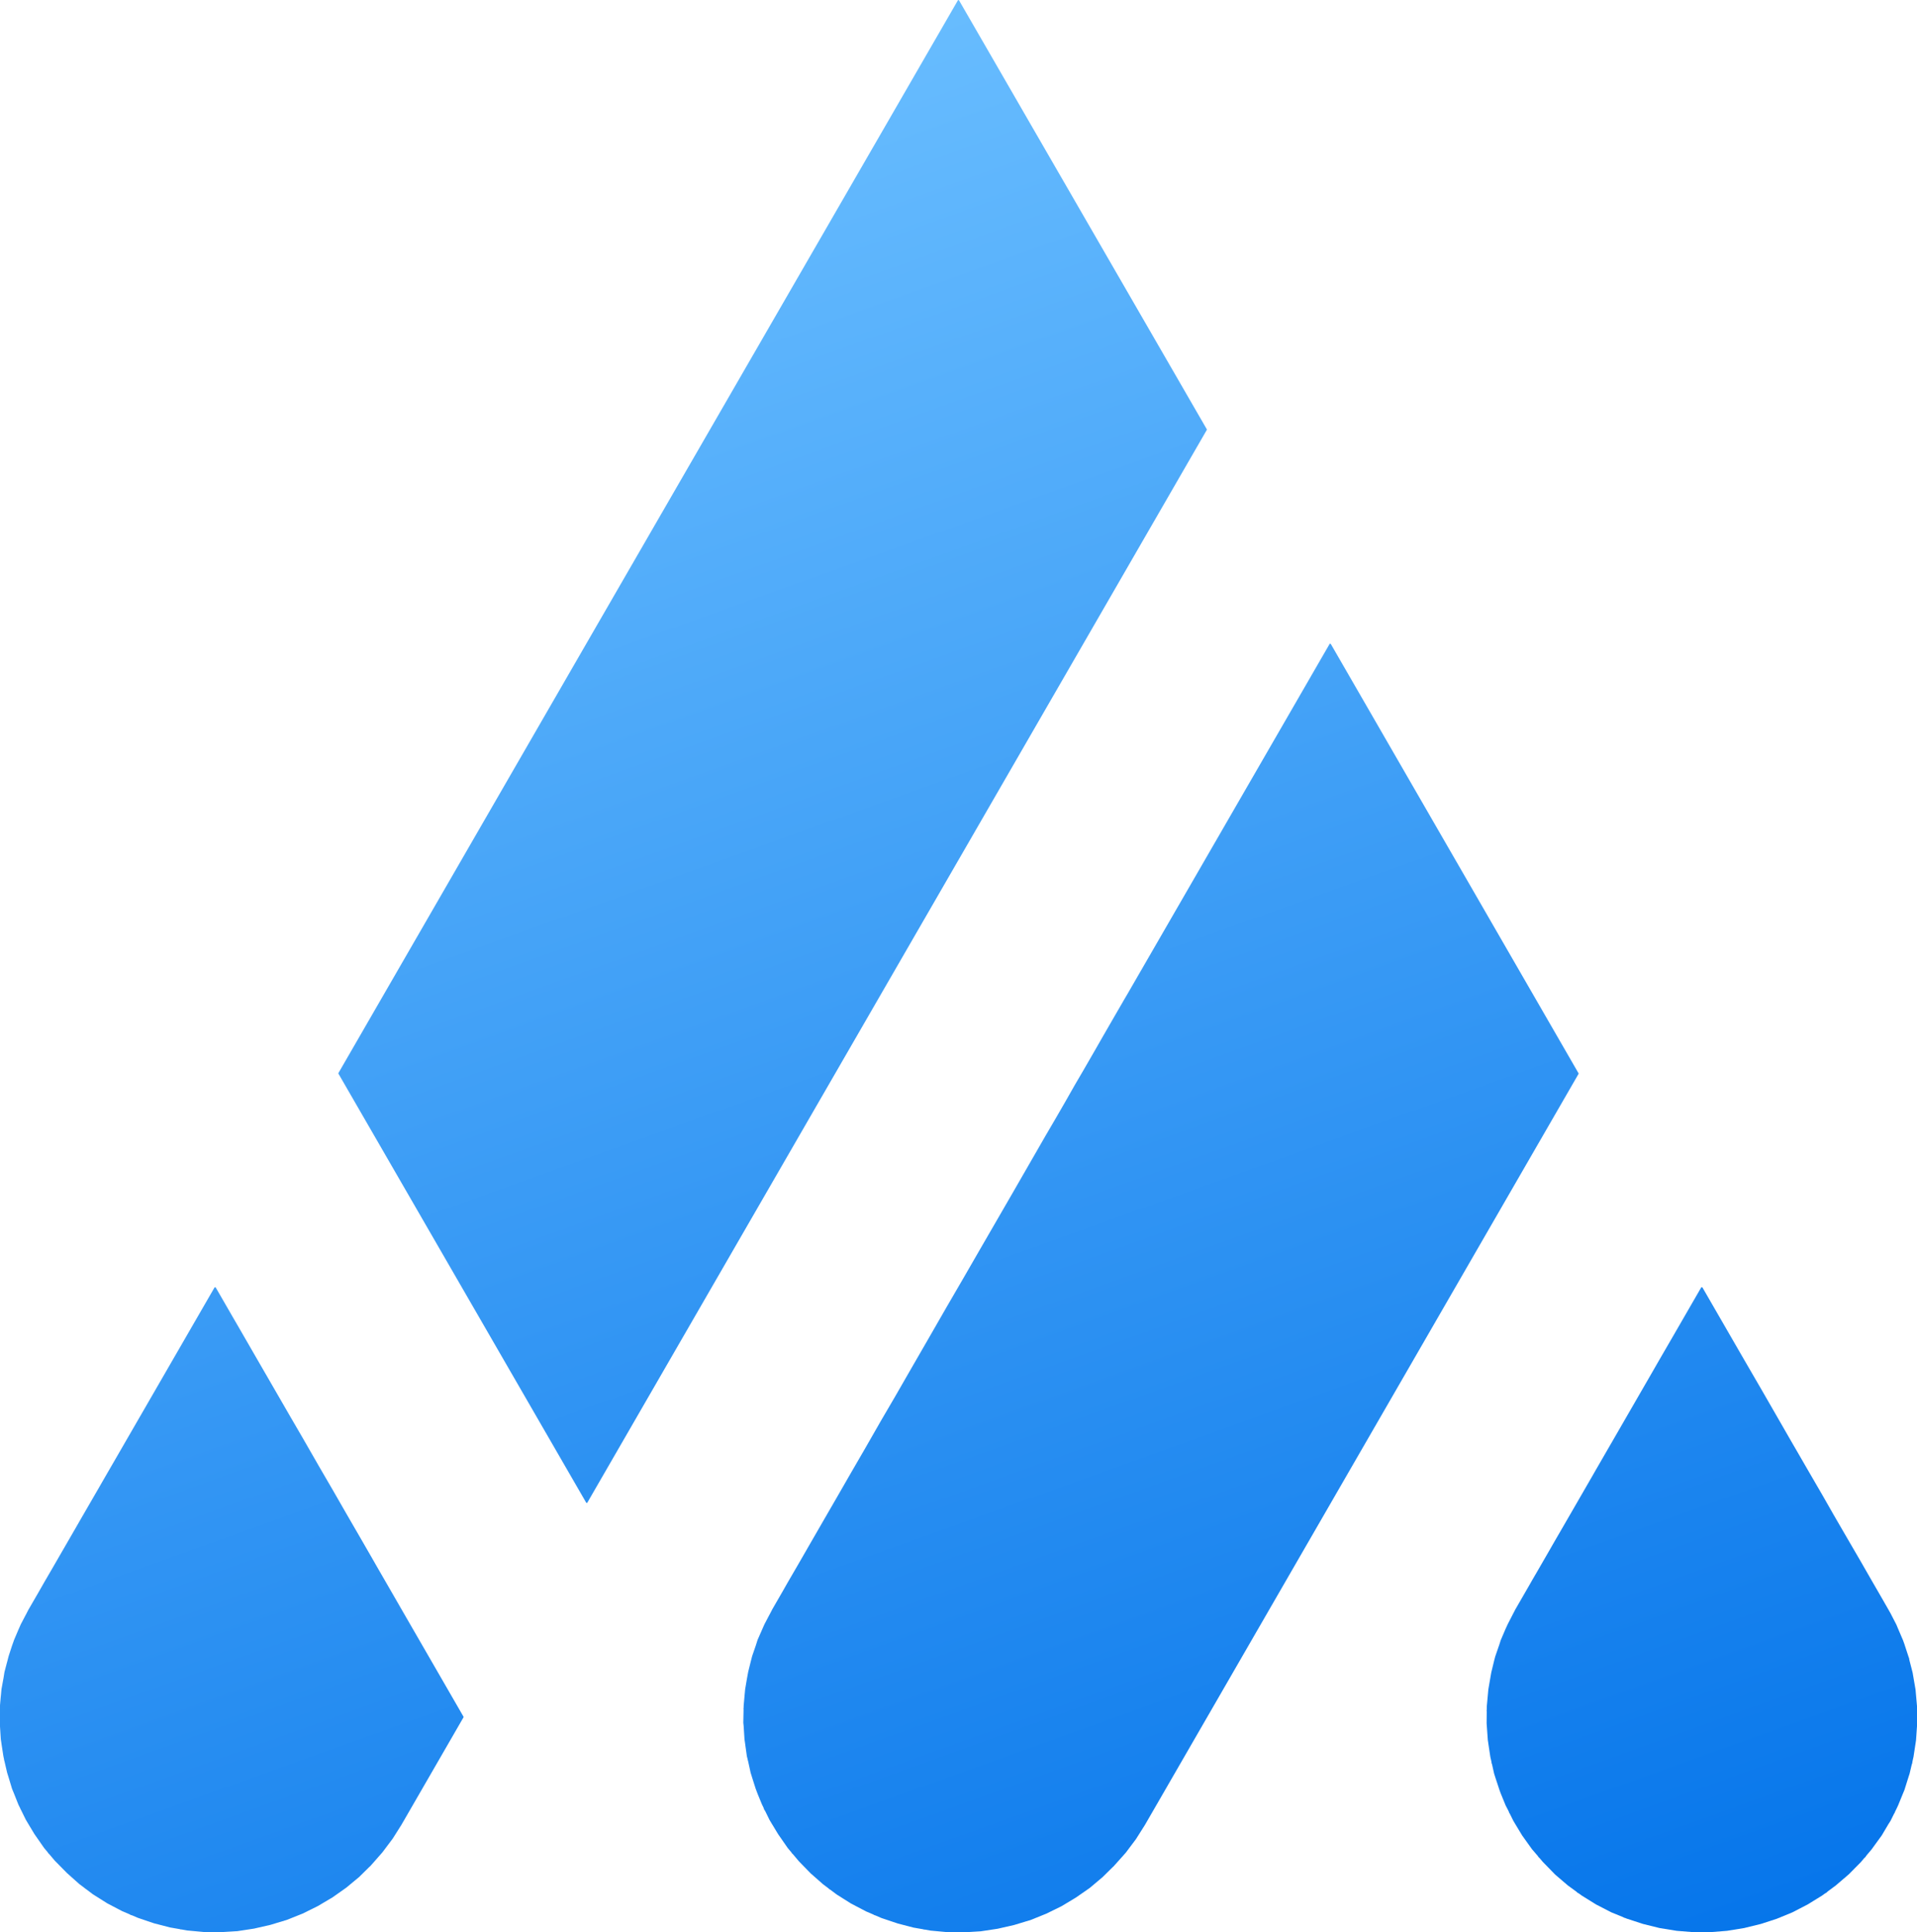 <?xml version="1.0" encoding="UTF-8"?>
<!DOCTYPE svg PUBLIC "-//W3C//DTD SVG 1.1//EN" "http://www.w3.org/Graphics/SVG/1.1/DTD/svg11.dtd">
<!-- Creator: CorelDRAW 2018 (64-Bit) -->
<svg xmlns="http://www.w3.org/2000/svg" xml:space="preserve" width="20.939mm" height="21.107mm" version="1.1" style="shape-rendering:geometricPrecision; text-rendering:geometricPrecision; image-rendering:optimizeQuality; fill-rule:evenodd; clip-rule:evenodd"
viewBox="0 0 654.73 659.98"
 xmlns:xlink="http://www.w3.org/1999/xlink">
 <defs>
  <style type="text/css">
   <![CDATA[
    .fil0 {fill:url(#id0)}
    .fil1 {fill:url(#id1)}
    .fil2 {fill:url(#id2)}
    .fil3 {fill:url(#id3)}
   ]]>
  </style>
  <linearGradient id="id0" gradientUnits="userSpaceOnUse" x1="174.53" y1="858.26" x2="-86.92" y2="130.98">
   <stop offset="0" style="stop-opacity:1; stop-color:#0071E9"/>
   <stop offset="1" style="stop-opacity:1; stop-color:#6ABEFF"/>
  </linearGradient>
  <linearGradient id="id1" gradientUnits="userSpaceOnUse" xlink:href="#id0" x1="445.16" y1="760.96" x2="183.72" y2="33.68">
  </linearGradient>
  <linearGradient id="id2" gradientUnits="userSpaceOnUse" xlink:href="#id0" x1="621.19" y1="697.68" x2="359.73" y2="-29.6">
  </linearGradient>
  <linearGradient id="id3" gradientUnits="userSpaceOnUse" xlink:href="#id0" x1="490.55" y1="744.64" x2="229.1" y2="17.37">
  </linearGradient>
 </defs>
 <g id="Layer_x0020_1">
  <g id="_2592045807952">
   <path class="fil0" d="M73.44 439.71c-0.01,0 -0.02,-0.01 -0.04,-0.01l0 0c-0.03,0.01 -0.03,0.04 -0.05,0.07l0 0c-0.03,0.01 -0.06,0.01 -0.08,0.03l0 0 -33.22 57.54 -3.43 5.93 -3.04 5.28 -3.7 6.4 -2.74 4.74 -0.68 1.19 -8.5 14.72 -2.85 4.9 -1.79 3.14 -3.36 5.81 -0.17 0.3c-0.01,0 -0.01,0 -0.01,0l0 0 0 0.01c0,0 0,0 -0.01,0l0 0 -0.92 1.79c0,0 0,0 -0.01,0l0 0 -1.73 3.3c-0.01,0.01 0,0.01 -0.01,0.02l0 0 -0.81 1.84 -1.45 3.41 0 0.01c0,0.01 -0.01,0.01 -0.01,0.01l0 0 -0.7 1.97 0 0 -1.15 3.52c0,0.01 0,0.01 0,0.02l0 0c0,0 0,0 0,0l0 0 -0.1 0.37 -0.03 0.06 -0.02 0.11 -0.38 1.49 -0.01 0 -0.92 3.52c-0.01,0.02 -0.01,0.04 -0.01,0.06l0 0 0 0 -0.34 2.15 -0.01 0 -0.63 3.48c-0.01,0.01 -0.01,0 -0.01,0.01l0 0 -0.23 2.49 -0.01 0 -0.29 3.25 -0.06 5.8 0.06 1.15 0.29 4.57 0.01 0c0,0.01 0,0.01 0,0.03l0 0 0.23 1.52 0 0.01c0,0.01 0,0.02 0,0.03l0 0 0.63 4.12 0.01 0.01c0,0.01 0,0.02 0,0.04l0 0 0.21 0.98 0.03 0.31 0.11 0.34 0.92 3.97c0,0 0.01,0 0.01,0.01l0 0 0 0.01 0.52 1.68 1.15 3.81c0,0 0,0 0.01,0l0 0c0,0.01 0,0.01 0,0.03l0 0 0.69 1.67 1.45 3.65c0,0.01 0,0.01 0,0.01l0 0 0.7 1.43 0.07 0.21 0.14 0.22 1.64 3.34c0.01,0.01 0.01,0.01 0.01,0.01l0 0 0 0.01 0.93 1.56c0,0 0,0 0,0l0 0 2.02 3.36c0.01,0.01 0.01,0.01 0.01,0.01l0 0 3.3 4.74c0,0 0,0 0,0l0 0c0,0 0,0.01 0.01,0.01l0 0 1.2 1.43 0.2 0.32 0.34 0.33 1.95 2.31 0.01 0c0.01,0.01 0,0.01 0.01,0.01l0 0 4.05 4.11c0.01,0.01 0.01,0 0.01,0.01l0 0 4.28 3.82c0,0 0.01,0 0.01,0l0 0c0,0 0,0 0,0l0 0 2.08 1.57 0.08 0.08 0.1 0.05 2.36 1.78c0.01,0 0.01,0 0.01,0l0 0c0.01,0 0.01,0.01 0.01,0.01l0 0 4.86 3.06c0,0 0,0 0.01,0l0 0c0,0 0,0.01 0,0.01l0 0 5.09 2.66c0.01,0 0.01,0 0.02,0.01l0 0 2.43 1.03 0.43 0.25 0.49 0.14 1.97 0.84c0,0 0.01,0 0.02,0l0 0c0,0.01 0,0.01 0,0.01l0 0 5.43 1.84c0.01,0 0.01,0 0.01,0.01l0 0c0.01,0 0.01,0 0.01,0l0 0 5.6 1.45c0.02,0 0.04,0 0.05,0l0 0 3.15 0.55 0.32 0.1 0.27 0.01 1.89 0.33c0.01,0.01 0.01,0.01 0.02,0.01l0 0 5.72 0.53 0.01 0 3.82 0.06 0.01 0 1.91 0 0.01 0 3.96 -0.24 0.07 0 0.04 -0.01 1.71 -0.1 0 -0.01c0.01,0 0.02,0 0.03,0l0 0 5.63 -0.86 0 0c0.02,0 0.03,0 0.04,-0.01l0 0 5.6 -1.28c0.01,0 0,0 0.01,0l0 0c0.01,0 0.01,0 0.01,-0.01l0 0 3.99 -1.21 0.33 -0.06 0.2 -0.1 0.98 -0.29 0 -0.01c0.01,0 0.01,0 0.02,0l0 0 5.38 -2.15c0,0 0,0 0.01,0l0 0 5.15 -2.55c0.01,0 0.01,0 0.01,0l0 0 4.14 -2.46 0.11 -0.05 0.06 -0.04 0.67 -0.4c0,0 0,-0.01 0.01,-0.01l0 0c0.01,-0 0.01,-0 0.01,-0l0 0 4.68 -3.3c0.01,0 0.01,-0.01 0.01,-0.01l0 0c0,-0 0.01,0 0.01,-0l0 0 4.45 -3.69c0,0 0,-0.01 0.01,-0.01l0 0c0,-0.01 0,0 0.01,-0.01l0 0 3.52 -3.47 0.32 -0.26 0.15 -0.22 0.12 -0.11c0.01,-0.01 0.01,-0.01 0.01,-0.01l0 0 3.76 -4.28c0.01,0 0.01,-0.01 0.01,-0.01l0 0c0,-0.01 0.01,0 0.01,-0.01l0 0 3.47 -4.62c0.01,0 0.01,-0.01 0.01,-0.01l0 0c0.01,0 0.01,0 0.01,0l0 0 3.06 -4.85 0.01 -0.02 21.16 -36.65c0.04,-0.06 0.04,-0.14 0,-0.21l0 0 -21.16 -36.66 -3.06 -5.32 -0.78 -1.35 -4.61 -7.99 -1.83 -3.2 -4.1 -7.11 -4.45 -7.69 -4.68 -8.15 -4.94 -8.49 -0.08 -0.15 -5.1 -8.88 -4.33 -7.45 -10.81 -18.72 -1.34 -2.32 -5.67 -9.83 -1.92 -3.3 -5.76 -9.99c-0.02,-0.03 -0.06,-0.02 -0.08,-0.03l0 0c-0.03,-0.03 -0.03,-0.06 -0.05,-0.07l0 0c-0.01,0 -0.03,0.01 -0.03,0.01l0 0c-0.01,0 -0.01,-0.02 -0.03,-0.02 -0.01,0 -0.01,0.02 -0.02,0.02l0 0z"/>
   <path class="fil1" d="M327.36 0.02c-0.03,-0.01 -0.04,-0.02 -0.06,-0.02 -0.03,0 -0.03,0.04 -0.06,0.06l0 0c-0.02,0.01 -0.06,0.01 -0.07,0.03l0 0 -126.96 219.85 -84.62 146.61c-0.04,0.07 -0.04,0.15 0,0.21l0 0 84.62 146.55c0.03,0.03 0.07,0.03 0.1,0.06l0 0c0.02,0.01 0.02,0.04 0.04,0.05l0 0c0.02,0 0.04,0.01 0.06,0.01l0 0c0.01,0 0.04,-0.01 0.05,-0.01l0 0c0.03,-0.01 0.03,-0.04 0.04,-0.05l0 0c0.03,-0.03 0.07,-0.03 0.09,-0.06l0 0 126.94 -219.84 84.64 -146.62c0.04,-0.06 0.04,-0.14 0,-0.21l0 0 -84.64 -146.55c-0.01,-0.03 -0.05,-0.02 -0.07,-0.03l0 0c-0.03,-0.02 -0.03,-0.06 -0.06,-0.06 -0.02,0 -0.03,0.01 -0.05,0.02l0 0z"/>
   <path class="fil2" d="M581.19 439.71c-0.01,0 -0.02,-0.01 -0.04,-0.01l0 0c-0.03,0.01 -0.03,0.04 -0.05,0.07l0 0c-0.03,0.01 -0.07,0.01 -0.08,0.03l0 0 -9.85 17.06 -4.55 7.85 -2.3 4.01 -14 24.26 -0.17 0.29 -5.14 8.9 -1.2 2.1 -10.05 17.41 -2.74 4.72 -2.15 3.75 -3.97 6.88 -1.69 2.9 -0.67 1.19 -4.89 8.48 -0.1 0.17c0,0 0,0 0,0l0 0 -0.69 1.34c0,0.01 0,0.01 -0.01,0.01l0 0 -1.96 3.81c0,0.01 0,0.01 -0,0.01l0 0 -0.63 1.38c0,0.01 -0.01,0 -0.01,0.01l0 0 -1.68 3.93c0,0.01 0,0.01 0,0.02l0 0 -0.01 0 -0.46 1.45 -1.39 4.04c0,0.01 0,0.01 0,0.02l0 0 -0.01 0 -0.17 0.63 0 0.02 -0.01 0.02 -0.23 0.89 -0.98 4.04c0,0.01 0,0.02 0,0.03l0 0 -0.29 1.66 -0.69 4 -0.18 1.97 -0.35 3.83 -0.01 1.12 -0.05 0.29 0.04 0.41 -0.04 3.97 0.06 0.87 0 0 0.35 4.92 0.01 0c0,0.01 0,0.01 0,0.02l0 0 0.17 1.12c0,0.01 0,0.03 0,0.04l0 0 0.68 4.53 0 0.01 0.01 0c0,0.02 0,0.03 0,0.04l0 0 0.29 1.27 0.01 0 0.07 0.34 0.04 0.43 0.16 0.43 0.71 3.18c0.01,0 0.01,0 0.01,0l0 0c0,0.01 0,0.01 0,0.02l0 0 0.4 1.26c0,0 0,0.01 0,0.01l0 0 1.39 4.21 0 0.01 0.46 1.28 0.01 0 1.68 4.11c0.01,0 0.01,0.01 0.01,0.01l0 0 0.63 1.22 0.01 0 0.45 0.93 0.13 0.36 0.19 0.29 1.19 2.4c0,0.01 0.01,0.01 0.01,0.01l0 0c0,0 0,0.01 0,0.01l0 0 0.69 1.15c0,0.01 0,0.01 0,0.01l0 0 2.31 3.82 0.01 0.01 0 0.01 3.36 4.69 0.01 0c0,0.01 0,0.02 0.01,0.02l0 0 1.95 2.27 0.26 0.4 0.35 0.33 1.19 1.4c0,0 0.01,0 0.01,0l0 0 4.05 4.16 0.01 0c0,0.01 0,0.02 0,0.02l0 0 4.39 3.76c0.01,0 0.01,0 0.02,0.01l0 0c0,0 0,0 0,0.01l0 0 2.9 2.11 0.42 0.39 0.4 0.21 0.96 0.7c0.01,0 0.01,0 0.01,0.01l0 0 4.92 3.06c0,0 0.01,0 0.01,0l0 0c0.01,0 0,0.01 0.01,0.01l0 0 5.15 2.66c0,0 0.01,0 0.01,0.01l0 0c0.01,0 0.01,0 0.01,0l0 0 4.02 1.64 0.41 0.22 0.32 0.08 0.63 0.26 0.01 0c0,0 0,0 0.01,0l0 0 5.48 1.79c0.01,0 0.02,0 0.02,0l0 0 5.61 1.39c0.02,0.01 0.04,0.01 0.05,0.01l0 0 5.69 0.92c0,0 0.01,0 0.01,0l0 0c0,0.01 0,0.01 0.01,0.01l0 0 5.78 0.47 0.01 0 0.01 0 2.88 0 2.9 0 0.01 0 5.79 -0.47c0,0 0,0 0,-0.01l0 0c0,0 0.01,0 0.02,0l0 0 5.68 -0.92 0.01 0c0.02,0 0.03,0 0.05,-0.01l0 0 5.66 -1.39c0.01,0 0.01,0 0.02,-0l0 0 5.49 -1.79 0 0c0,0 0,0 0.01,0l0 0 0.76 -0.32 0.18 -0.04 0.25 -0.13 4.13 -1.7c0,-0.01 0.01,-0.01 0.01,-0.01l0 0 5.15 -2.66 0 -0.01c0.01,0 0.01,0 0.01,-0l0 0 4.97 -3.06c0.01,-0.01 0.01,-0.01 0.01,-0.01l0 0 0.93 -0.68 0.48 -0.26 0.55 -0.5 2.66 -1.97c0.01,-0.01 0,-0.01 0.01,-0.01l0 0c0,-0.01 0.01,-0.01 0.01,-0.01l0 0 4.39 -3.76c0.01,-0 0.01,-0 0.01,-0.01l0 0 0.01 0 4.11 -4.16c0,-0.01 0,-0.01 0,-0.01l0 0c0.01,0 0.01,0 0.01,0l0 0 1.14 -1.35 0.43 -0.4 0.38 -0.56 1.75 -2.07c0,-0.01 0,-0.01 0,-0.02l0 0c0.01,0 0.01,0 0.01,0l0 0 3.41 -4.69c0,0 0,-0.01 0.01,-0.01l0 0c0,0 0.01,0 0.01,-0.01l0 0 2.25 -3.8c0,0 0,0 0,-0.01l0 0 0.75 -1.16c0,-0.01 0,-0.01 0,-0.01l0 0c0.01,-0.01 0.01,-0.01 0.01,-0.01l0 0 1.21 -2.44 0.2 -0.3 0.13 -0.36 0.43 -0.88c0,-0.01 0,-0.01 0.01,-0.01l0 0 0.57 -1.21c0.01,-0.01 0.01,-0.01 0.01,-0.01l0 0 1.68 -4.11 0.53 -1.27c0,0 0,-0 0,-0.01l0 0 0 0 1.32 -4.21 0.41 -1.27c0,-0 0,-0.01 0,-0.02l0 0 0.01 0 0.74 -3.13 0.19 -0.55 0.04 -0.43 0.07 -0.29c0,-0.01 0,-0.01 0,-0.01l0 0 0.28 -1.28 0.01 0 0.01 -0.03 0 -0.01 0 -0.01 0.69 -4.53 0.01 -0.04 0.17 -1.14 0.34 -4.91c0,-0.01 0,-0.01 0,-0.01l0 0 0.07 -0.88 -0.07 -5.78 0 -0.01 -0.34 -3.81 -0.17 -1.97 -0.01 0 0 -0.01 -0.69 -4 -0.28 -1.64c-0.01,-0.02 -0.01,-0.04 -0.01,-0.06l0 0 -1.04 -4.04c0,-0 0,-0 0,-0.01l0 0 -0.09 -0.38 -0.09 -0.58 -0.17 -0.38 -0.06 -0.23c-0.01,-0.01 -0.01,-0.01 -0.01,-0.01l0 0 -1.32 -4.04c0,-0.01 0,-0.01 0,-0.01l0 0 -0.52 -1.45c-0.01,-0.01 -0.01,-0.01 -0.01,-0.01l0 0 -1.68 -3.93 -0.58 -1.39c-0.01,-0.01 -0.01,-0.01 -0.01,-0.01l0 0 -1.97 -3.82c0,-0.01 0,-0.01 -0.01,-0.01l0 0 -0.75 -1.33 -2.25 -3.93 -3.41 -5.9 -3.71 -6.47 -4.1 -7.05 -2.77 -4.77 -2.46 -4.25 -3.79 -6.65 -4.97 -8.56 -3.72 -6.44 -2.06 -3.55 -4.69 -8.16 -5.49 -9.54 -5.67 -9.77 -4.16 -7.2 -10.22 -17.71c-0.02,-0.03 -0.05,-0.02 -0.08,-0.03l0 0c-0.02,-0.03 -0.02,-0.06 -0.05,-0.07l0 0c-0.01,0 -0.03,0.01 -0.03,0.01l0 0c-0.01,0 -0.01,-0.02 -0.03,-0.02 -0.01,0 -0,0.02 -0.02,0.02l0 0z"/>
   <path class="fil3" d="M454.37 219.84l-0.01 0c-0.01,0 -0.03,0.02 -0.04,0.03l0 0c-0.03,-0.01 -0.05,-0.03 -0.06,-0.03 -0.03,0.01 -0.03,0.05 -0.05,0.07l0 0c-0.03,0.01 -0.06,0.01 -0.08,0.03l0 0 -68.72 119.02 -1.29 2.2 -3.82 6.6 -4.1 7.11 -1.95 3.42 -4.27 7.4 -2.9 4.96 -3.27 5.76 -3.31 5.73 -3.53 6.04 -5.32 9.25 -5.49 9.54 -5.61 9.71 -5.72 9.89 -5.73 9.94 -5.78 9.95 -5.71 9.94 -5.67 9.83 -4.06 7.06 -2.16 3.76 -4.82 8.25 -5.26 9.19 -5.09 8.79 -4.34 7.55 -1.11 1.92 -4.02 6.96 -4.33 7.51 -2.72 4.73 -1.9 3.29 -3.07 5.28 -1.84 3.24 -3.29 5.7 -0.18 0.31c0,0 0,0 0,0l0 0 0 0.01 -0.93 1.79 -0.01 0 -1.73 3.3c-0.01,0.01 0,0.01 -0.01,0.02l0 0 -0.81 1.84 -1.5 3.41c0,0.01 0,0.02 0,0.02l0 0c0,0.01 -0.01,0.01 -0.01,0.01l0 0 -0.63 1.97 -1.21 3.52c0,0.01 0,0.01 0,0.01l0 0 -0.01 0 -0.09 0.38 -0.03 0.05 -0.01 0.08 -0.39 1.53 -0.87 3.52c0,0.01 0,0.02 0,0.03l0 0 -0.4 2.19 -0.01 0.03 -0.58 3.44c0,0.01 0,0.01 -0.01,0.01l0 0 -0.23 2.49 -0.29 3.25 -0.01 0.64 -0.05 0.3 0.03 0.42 -0.09 4.45 0.12 1.15 0.29 4.56c0.01,0.01 0,0.01 0.01,0.03l0 0 0.22 1.52 0 0.01 0 0.03 0.58 4.16c0,0.01 0,0.02 0.01,0.03l0 0 0.28 1.1 0.01 0.18 0.12 0.37 0.86 3.95c0,0.01 0,0.01 0.01,0.02l0 0 0.52 1.68 1.21 3.81 0.01 0c0,0.01 0,0.01 0,0.01l0 0 0.63 1.67c0,0.01 0,0.01 0,0.01l0 0 1.5 3.65 0.01 0c0,0.01 0,0.01 0,0.01l0 0 0.52 1.07 0.19 0.58 0.39 0.61 1.44 2.95c0,0.01 0.01,0.01 0.01,0.01l0 0 0 0.01 0.93 1.56c0.01,0 0.01,0 0.01,0l0 0 2.03 3.36c0,0 0,0 0.01,0l0 0c0,0.01 0,0.01 0,0.01l0 0 3.29 4.74c0,0 0.01,0 0.01,0l0 0c0,0 0,0.01 0,0.01l0 0 1.2 1.42 0.21 0.33 0.35 0.34 1.94 2.3c0,0 0.01,0 0.01,0.01l0 0c0,0 0,0.01 0,0.01l0 0 3.99 4.1c0.01,0 0.01,0 0.01,0.01l0 0 0 0.01 4.34 3.82c0,0 0,0 0,0l0 0c0,0 0,0 0.01,0l0 0 1.8 1.36 0.3 0.29 0.36 0.2 2.16 1.62c0.01,0 0.01,0 0.01,0l0 0c0.01,0 0.01,0.01 0.01,0.01l0 0 4.85 3.06c0,0 0,0 0.01,0l0 0c0,0 0,0.01 0.01,0.01l0 0 5.08 2.66c0,0 0,0 0.01,0.01l0 0c0,0 0,0 0,0l0 0 2.5 1.07 0.35 0.21 0.38 0.11 2.02 0.87c0,0 0.01,0 0.01,0l0 0c0,0.01 0,0.01 0,0.01l0 0 5.5 1.84 0.01 0c0,0 0,0.01 0,0.01l0 0 5.55 1.45c0.03,0 0.04,0 0.05,0l0 0 3.14 0.55 0.33 0.1 0.28 0.01 1.89 0.33c0.01,0.01 0.01,0.01 0.02,0.01l0 0 5.72 0.53 0.02 0 5.78 0.06 0.01 0 0.01 0 3.94 -0.24 0.08 0 0.06 -0.01 1.64 -0.1 0 -0.01c0.01,0 0.02,0 0.03,0l0 0 5.69 -0.86c0.02,0 0.03,0 0.04,-0.01l0 0 5.61 -1.28c0,0 0,0 0.01,0l0 0c0.01,0 0.01,0 0.01,-0.01l0 0 4.09 -1.24 0.16 -0.03 0.09 -0.04 1.15 -0.34 0 -0.01c0.01,0 0.01,0 0.02,0l0 0 5.32 -2.15c0.01,0 0.01,0 0.02,0l0 0 5.2 -2.55c0,0 0,-0.01 0.01,-0.01l0 0c0,0 0,0 0.01,0l0 0 4.09 -2.45 0.09 -0.05 0.07 -0.05 0.66 -0.4c0,-0 0.01,-0 0.01,-0l0 0 4.75 -3.3c0,0 0,-0.01 0,-0.01l0 0c0,-0 0.01,0 0.01,-0l0 0 4.38 -3.69c0.01,0 0,-0.01 0.01,-0.01l0 0c0.01,-0.01 0.01,0 0.01,-0.01l0 0 3.52 -3.47 0.31 -0.26 0.16 -0.22 0.11 -0.11c0.01,-0.01 0.01,-0.01 0.01,-0.01l0 0 3.82 -4.28c0.01,0 0.01,-0.01 0.01,-0.01l0 0c0,-0.01 0,0 0,-0.01l0 0 3.47 -4.62c0,0 0,-0.01 0,-0.01l0 0 0 0 3.07 -4.85 0.01 -0.02 63.47 -109.95 84.59 -146.55c0.04,-0.06 0.04,-0.14 0,-0.21l0 0 -84.59 -146.61c-0.01,-0.03 -0.05,-0.02 -0.08,-0.03l0 0c-0.03,-0.02 -0.03,-0.07 -0.05,-0.07z"/>
  </g>
 </g>
</svg>
